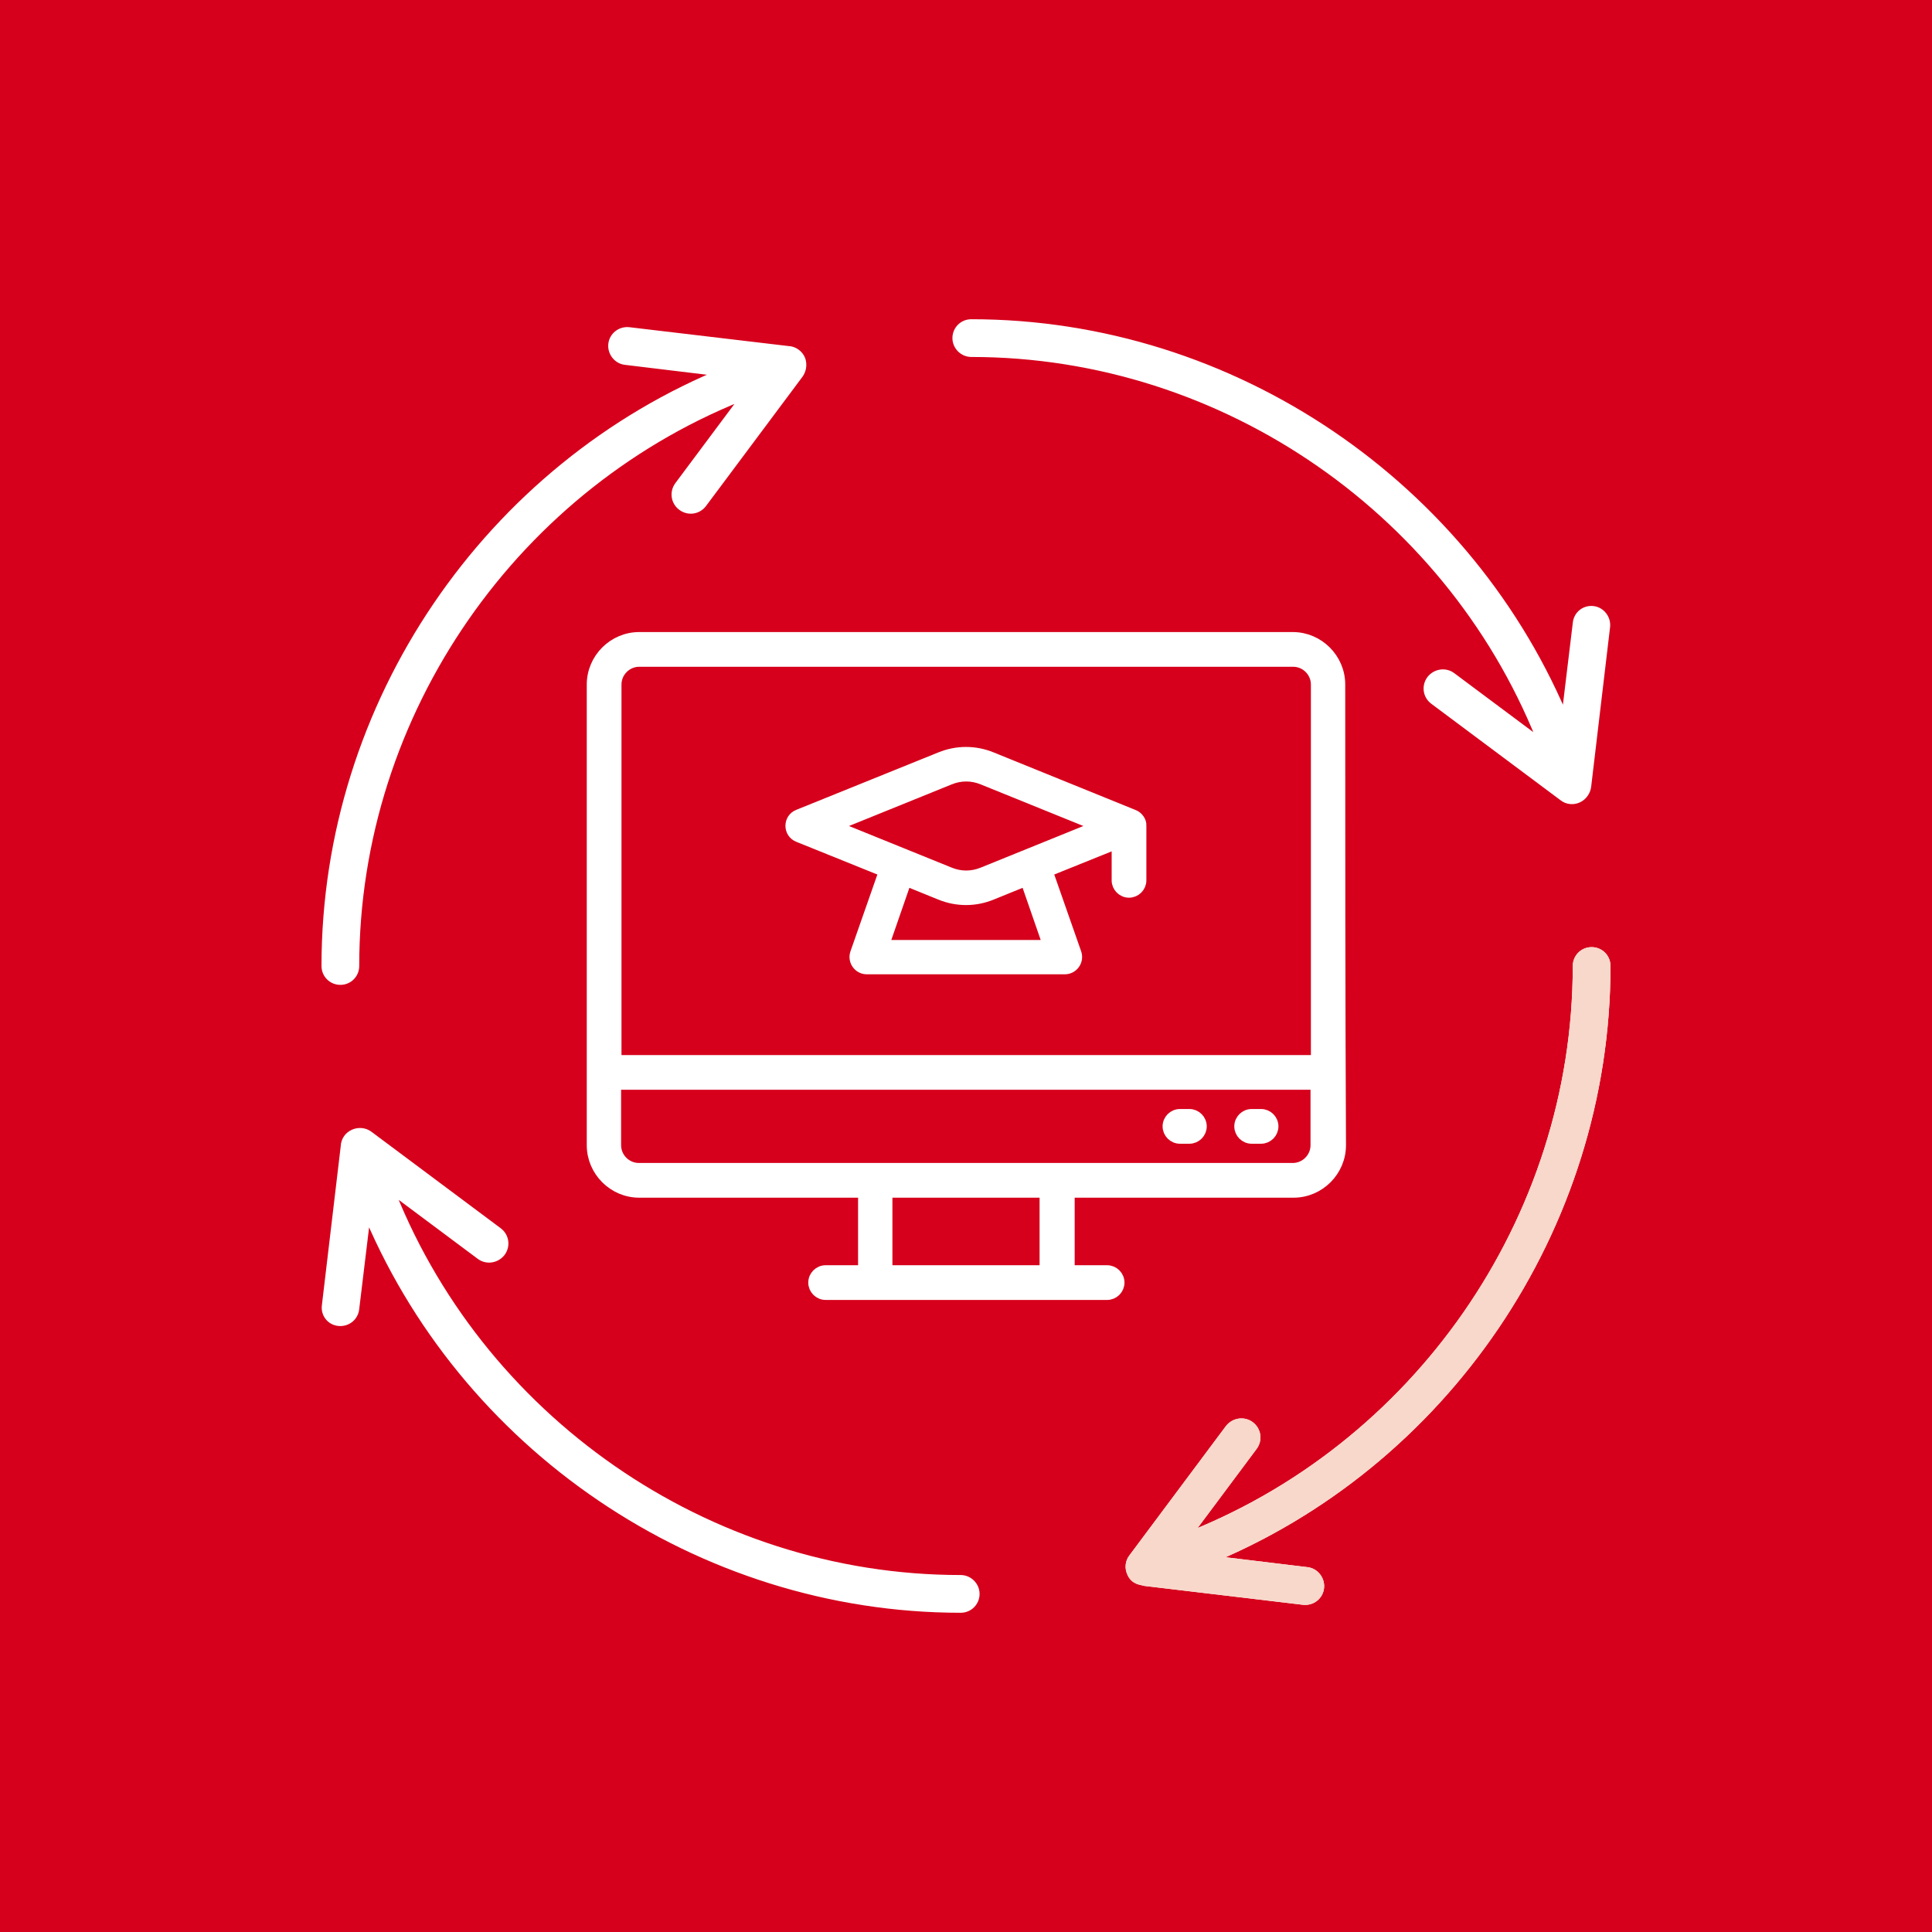 <?xml version="1.0" encoding="UTF-8"?>
<!-- Generator: Adobe Illustrator 27.7.0, SVG Export Plug-In . SVG Version: 6.00 Build 0)  -->
<svg xmlns="http://www.w3.org/2000/svg" xmlns:xlink="http://www.w3.org/1999/xlink" version="1.1" id="Layer_1" x="0px" y="0px" viewBox="0 0 512 512" style="enable-background:new 0 0 512 512;" xml:space="preserve">
<style type="text/css">
	.st0{fill:#D6001C;}
	.st1{fill:#FFFFFF;stroke:#FFFFFF;stroke-width:3;stroke-miterlimit:10;}
	.st2{fill:#F8D8CA;stroke:#F8D8CA;stroke-width:3;stroke-miterlimit:10;}
</style>
<rect class="st0" width="512" height="512"></rect>
<g id="_x31_1_Implement">
	<g>
		<path class="st1" d="M90.2,259.5c2,0,3.5-1.6,3.5-3.5c0-67.6,42.8-128.6,105.3-152.3l-18.8,25.2c-1.2,1.6-0.9,3.8,0.7,5    c1.6,1.2,3.8,0.9,5-0.7l25.6-34.3c0.6-0.9,0.9-2.1,0.5-3.4c-0.5-1.4-1.9-2.3-3.2-2.3l-42.2-5c-2-0.2-3.7,1.2-3.9,3.1    c-0.2,1.9,1.2,3.7,3.1,3.9l27.3,3.3C129.7,124,86.7,186.7,86.7,256C86.7,258,88.3,259.5,90.2,259.5L90.2,259.5z"></path>
		<path class="st1" d="M418.3,165.2l-3.3,27.3c-25.6-63.3-88.4-106.4-157.6-106.4c-2,0-3.5,1.6-3.5,3.5s1.6,3.5,3.5,3.5    c67.6,0,128.6,42.8,152.3,105.3l-25.2-18.8c-1.6-1.2-3.8-0.8-5,0.7c-1.2,1.6-0.9,3.8,0.7,5l34.3,25.6c1,0.8,2.4,0.9,3.5,0.4    c1.2-0.5,2.1-1.8,2.2-3.1l5-42.2c0.2-1.9-1.2-3.7-3.1-3.9C420.2,161.9,418.5,163.2,418.3,165.2L418.3,165.2z"></path>
		<path class="st1" d="M425.3,256c0-2-1.6-3.5-3.5-3.5c-2,0-3.5,1.6-3.5,3.5c0,67.6-42.8,128.6-105.3,152.3l18.8-25.2    c1.2-1.6,0.9-3.8-0.7-5c-1.6-1.2-3.8-0.8-5,0.7l-25.6,34.3c-0.8,1-0.9,2.4-0.4,3.5c0.8,2,2.5,1.9,3.4,2.2l42,5    c2,0.2,3.7-1.2,3.9-3.1c0.2-1.9-1.2-3.7-3.1-3.9l-27.3-3.3C382.3,388,425.3,325.3,425.3,256L425.3,256z"></path>
		<path class="st1" d="M89.8,349.9c2,0.2,3.7-1.2,3.9-3.1l3.3-27.3c25.6,63.3,88.4,106.4,157.6,106.4c2,0,3.5-1.6,3.5-3.5    s-1.6-3.5-3.5-3.5c-67.6,0-128.6-42.8-152.3-105.3l25.2,18.8c1.6,1.2,3.8,0.8,5-0.7c1.2-1.6,0.9-3.8-0.7-5l-34.3-25.6    c-2.2-1.6-5.6-0.2-5.7,2.7l-5,42.2C86.5,347.9,87.8,349.7,89.8,349.9z"></path>
	</g>
</g>
<path class="st2" d="M425.3,256c0-2-1.6-3.5-3.5-3.5c-2,0-3.5,1.6-3.5,3.5c0,67.6-42.8,128.6-105.3,152.3l18.8-25.2  c1.2-1.6,0.9-3.8-0.7-5c-1.6-1.2-3.8-0.8-5,0.7l-25.6,34.3c-0.8,1-0.9,2.4-0.4,3.5c0.8,2,2.5,1.9,3.4,2.2l42,5  c2,0.2,3.7-1.2,3.9-3.1c0.2-1.9-1.2-3.7-3.1-3.9l-27.3-3.3C382.3,388,425.3,325.3,425.3,256L425.3,256z"></path>
<g id="_x36_9_Study_Courses">
	<g>
		<g>
			<path class="st1" d="M355,181.4c0-6.8-5.6-12.4-12.4-12.4H169.4c-6.8,0-12.4,5.6-12.4,12.4v122.1c0,6.8,5.6,12.4,12.4,12.4h59.5     v20.9h-10.1c-1.7,0-3.1,1.4-3.1,3.1c0,1.7,1.4,3.1,3.1,3.1h74.6c1.7,0,3.1-1.4,3.1-3.1c0-1.7-1.4-3.1-3.1-3.1h-10.1v-20.9h59.5     c6.8,0,12.4-5.6,12.4-12.4C355,260.5,355,227.2,355,181.4z M163.2,181.4c0-3.4,2.8-6.2,6.2-6.2h173.3c3.4,0,6.2,2.8,6.2,6.2v99.7     H163.2V181.4z M277,336.8h-42v-20.9h42L277,336.8L277,336.8z M348.8,303.5c0,3.4-2.8,6.2-6.2,6.2c-38.7,0-139.3,0-173.3,0     c-3.4,0-6.2-2.8-6.2-6.2v-16.2h185.7L348.8,303.5L348.8,303.5z"></path>
			<path class="st1" d="M312.7,301.6h2.5c1.7,0,3.1-1.4,3.1-3.1c0-1.7-1.4-3.1-3.1-3.1h-2.5c-1.7,0-3.1,1.4-3.1,3.1     C309.6,300.2,311,301.6,312.7,301.6z"></path>
			<path class="st1" d="M331.7,301.6h2.5c1.7,0,3.1-1.4,3.1-3.1c0-1.7-1.4-3.1-3.1-3.1h-2.5c-1.7,0-3.1,1.4-3.1,3.1     C328.6,300.2,330,301.6,331.7,301.6z"></path>
			<path class="st1" d="M300.5,216.1C300.5,216,300.5,216,300.5,216.1l-37.7-15.3c-4.4-1.8-9.2-1.8-13.6,0L211.6,216     c-2.6,1-2.6,4.7,0,5.7l22.8,9.2l-7.6,21.7c-0.7,2,0.8,4.1,2.9,4.1h52.5c2.1,0,3.6-2.1,2.9-4.1l-7.6-21.7l18.6-7.5v9.9     c0,1.7,1.4,3.1,3.1,3.1c1.7,0,3.1-1.4,3.1-3.1v-14.5C302.4,217.7,301.5,216.5,300.5,216.1L300.5,216.1z M277.9,250.6h-43.8     l6-17.3l9.1,3.7c4.4,1.8,9.2,1.8,13.6,0l9.1-3.7L277.9,250.6z M260.5,231.3c-2.9,1.2-6,1.2-8.9,0L221,218.9l30.6-12.4     c2.9-1.2,6-1.2,8.9,0l30.6,12.4L260.5,231.3z"></path>
		</g>
	</g>
</g>
</svg>
